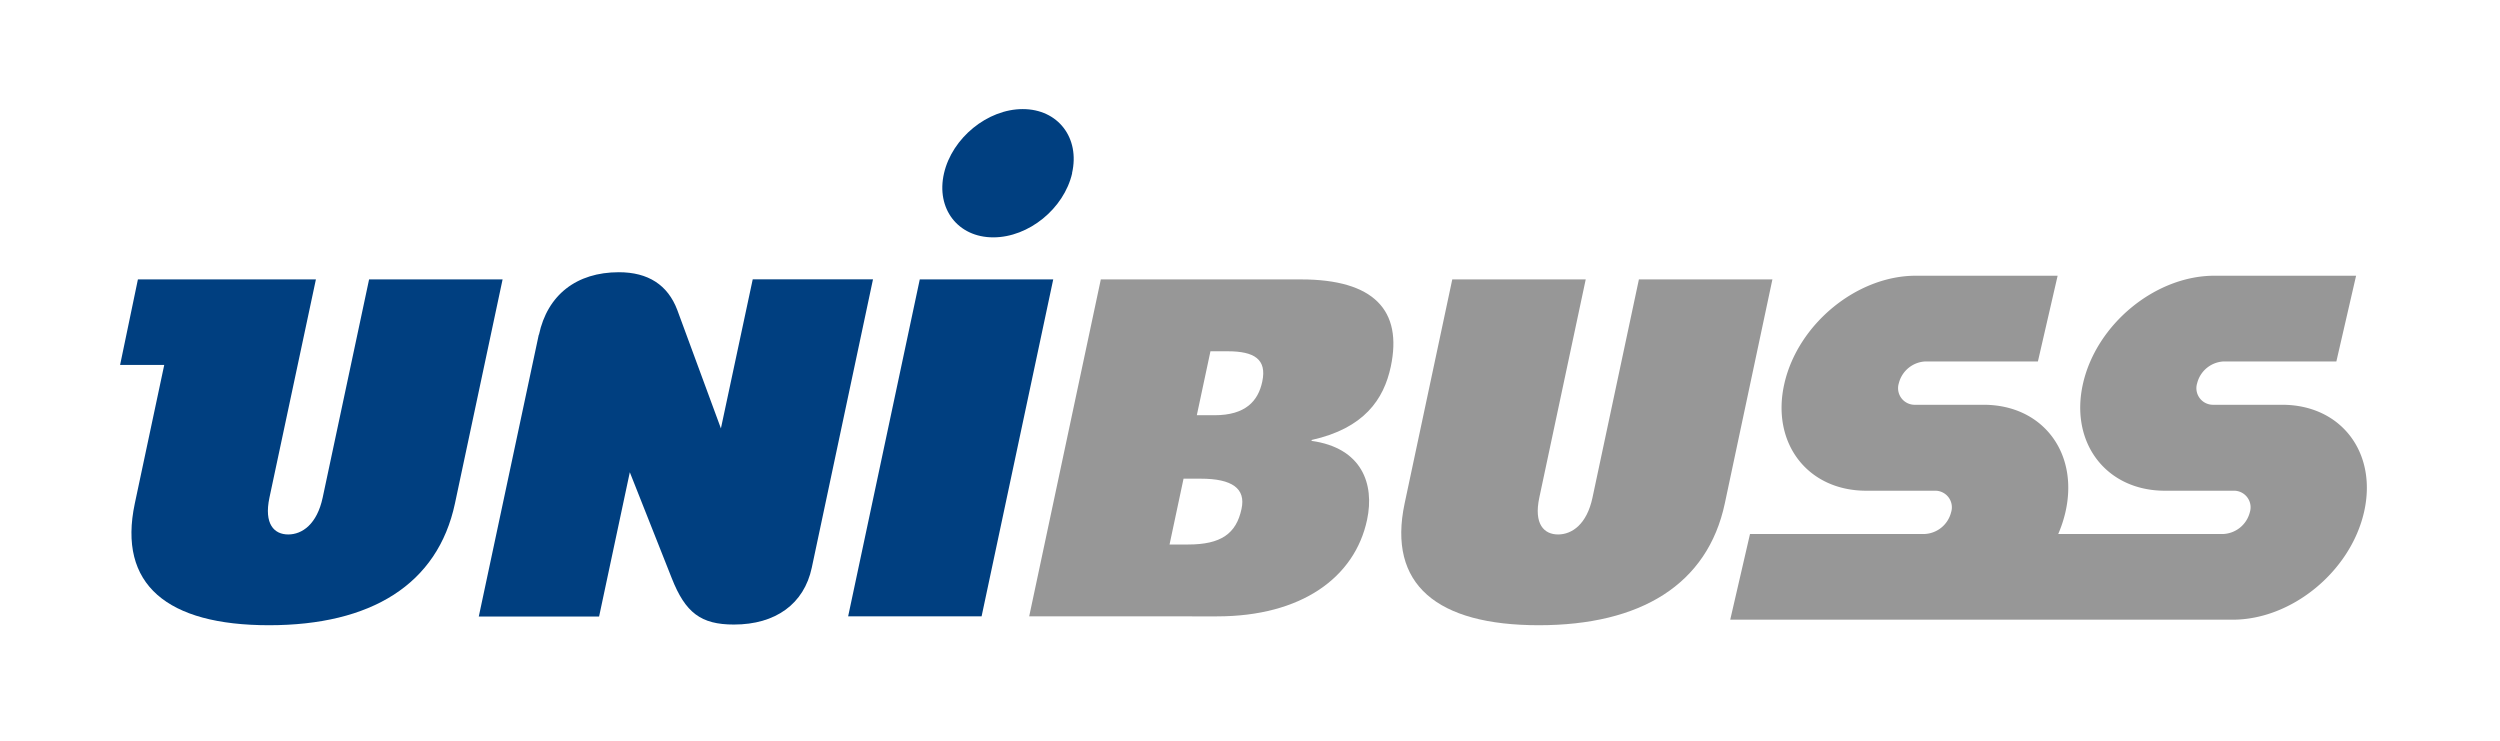 <svg xmlns:xlink="http://www.w3.org/1999/xlink" xmlns="http://www.w3.org/2000/svg" id="Layer_1" data-name="Layer 1" viewBox="0 0 550 163" width="550"  height="163" ><defs><style>.cls-1{fill:#003f80;}.cls-2{fill:#979797;}.cls-3{fill:none;}</style></defs><title>Logo_pos_rgb</title><path class="cls-1" d="M374.87,220.13c-1.8,7.78-9.56,14.09-17.35,14.09s-12.63-6.31-10.84-14.09S356.25,206,364,206s12.63,6.31,10.85,14.09" transform="translate(-139 -182)"/><path class="cls-2" d="M630.21,318.33c12.94,0,25.87-10.58,28.87-23.64s-5-23.64-18-23.64H629.67v0H626a3.65,3.65,0,0,1-3.62-4.76,6.33,6.33,0,0,1,5.82-4.77H653l4.34-18.86H626.16c-12.94,0-25.87,10.59-28.88,23.65s5.05,23.65,18,23.65h10.52v0h4.53a3.65,3.65,0,0,1,3.63,4.75,6.34,6.34,0,0,1-5.83,4.77H591.81a28,28,0,0,0,1.58-4.79c3-13.07-5-23.64-18-23.64H564v0h-3.63a3.65,3.65,0,0,1-3.62-4.76,6.33,6.33,0,0,1,5.82-4.77h24.77l4.34-18.86H560.47c-12.94,0-25.87,10.59-28.89,23.65s5,23.65,18,23.65H560.1v0h4.52a3.65,3.65,0,0,1,3.62,4.75,6.31,6.31,0,0,1-5.82,4.77H524l-4.35,18.85Z" transform="translate(-139 -182)"/><polygon class="cls-1" points="202.35 61.47 231.71 61.47 215.95 135.6 186.59 135.6 202.35 61.47"/><path class="cls-2" d="M381.18,243.47h44.05c16,0,22.38,6.77,19.74,19.2-1.53,7.19-5.86,13.55-17.39,16.12l-.05.2c11.08,1.54,13.91,9.45,12.23,17.35-2.7,12.74-14.48,21.26-33,21.26H365.42Zm15.12,58.32h4.11c7.19,0,10.56-2.37,11.72-7.81,1-4.51-2.07-6.67-8.95-6.67h-3.8Zm9-42.51-3,14.07h3.9c6.78,0,9.59-3.08,10.5-7.4,1.05-4.92-1.76-6.67-7.61-6.67Z" transform="translate(-139 -182)"/><path class="cls-2" d="M518.46,292.75c-3.8,17.87-18.54,26.8-40.92,26.8s-33.32-8.93-29.52-26.8l10.48-49.28h29.36l-10.21,48c-1.25,5.85,1.05,8.11,4.13,8.11s6.33-2.26,7.57-8.11l10.21-48h29.37Z" transform="translate(-139 -182)"/><path class="cls-1" d="M257.53,255.64l-13.2,62H270.8l6.76-31.75c3.27,8.28,9.23,23.32,9.23,23.32,3,7.61,6.42,10.19,13.67,10.19,9.2,0,15.44-4.56,17.13-12.5l13.47-63.45H304.6s-4.88,22.95-7,32.8L288,250.19c-2.09-5.51-6.41-8.3-12.85-8.3-9.32,0-15.72,5-17.58,13.75" transform="translate(-139 -182)"/><path class="cls-1" d="M220.2,243.47l-10.21,48c-1.25,5.85-4.5,8.11-7.58,8.11s-5.37-2.26-4.13-8.11l10.22-48H169.34l-3.92,18.82h9.71l-6.47,30.46c-3.8,17.87,7.13,26.8,29.52,26.8s37.11-8.93,40.91-26.8l10.48-49.28Z" transform="translate(-139 -182)"/><rect class="cls-3" width="26" height="24"/><rect class="cls-3" x="524" y="139" width="26" height="24"/></svg>
